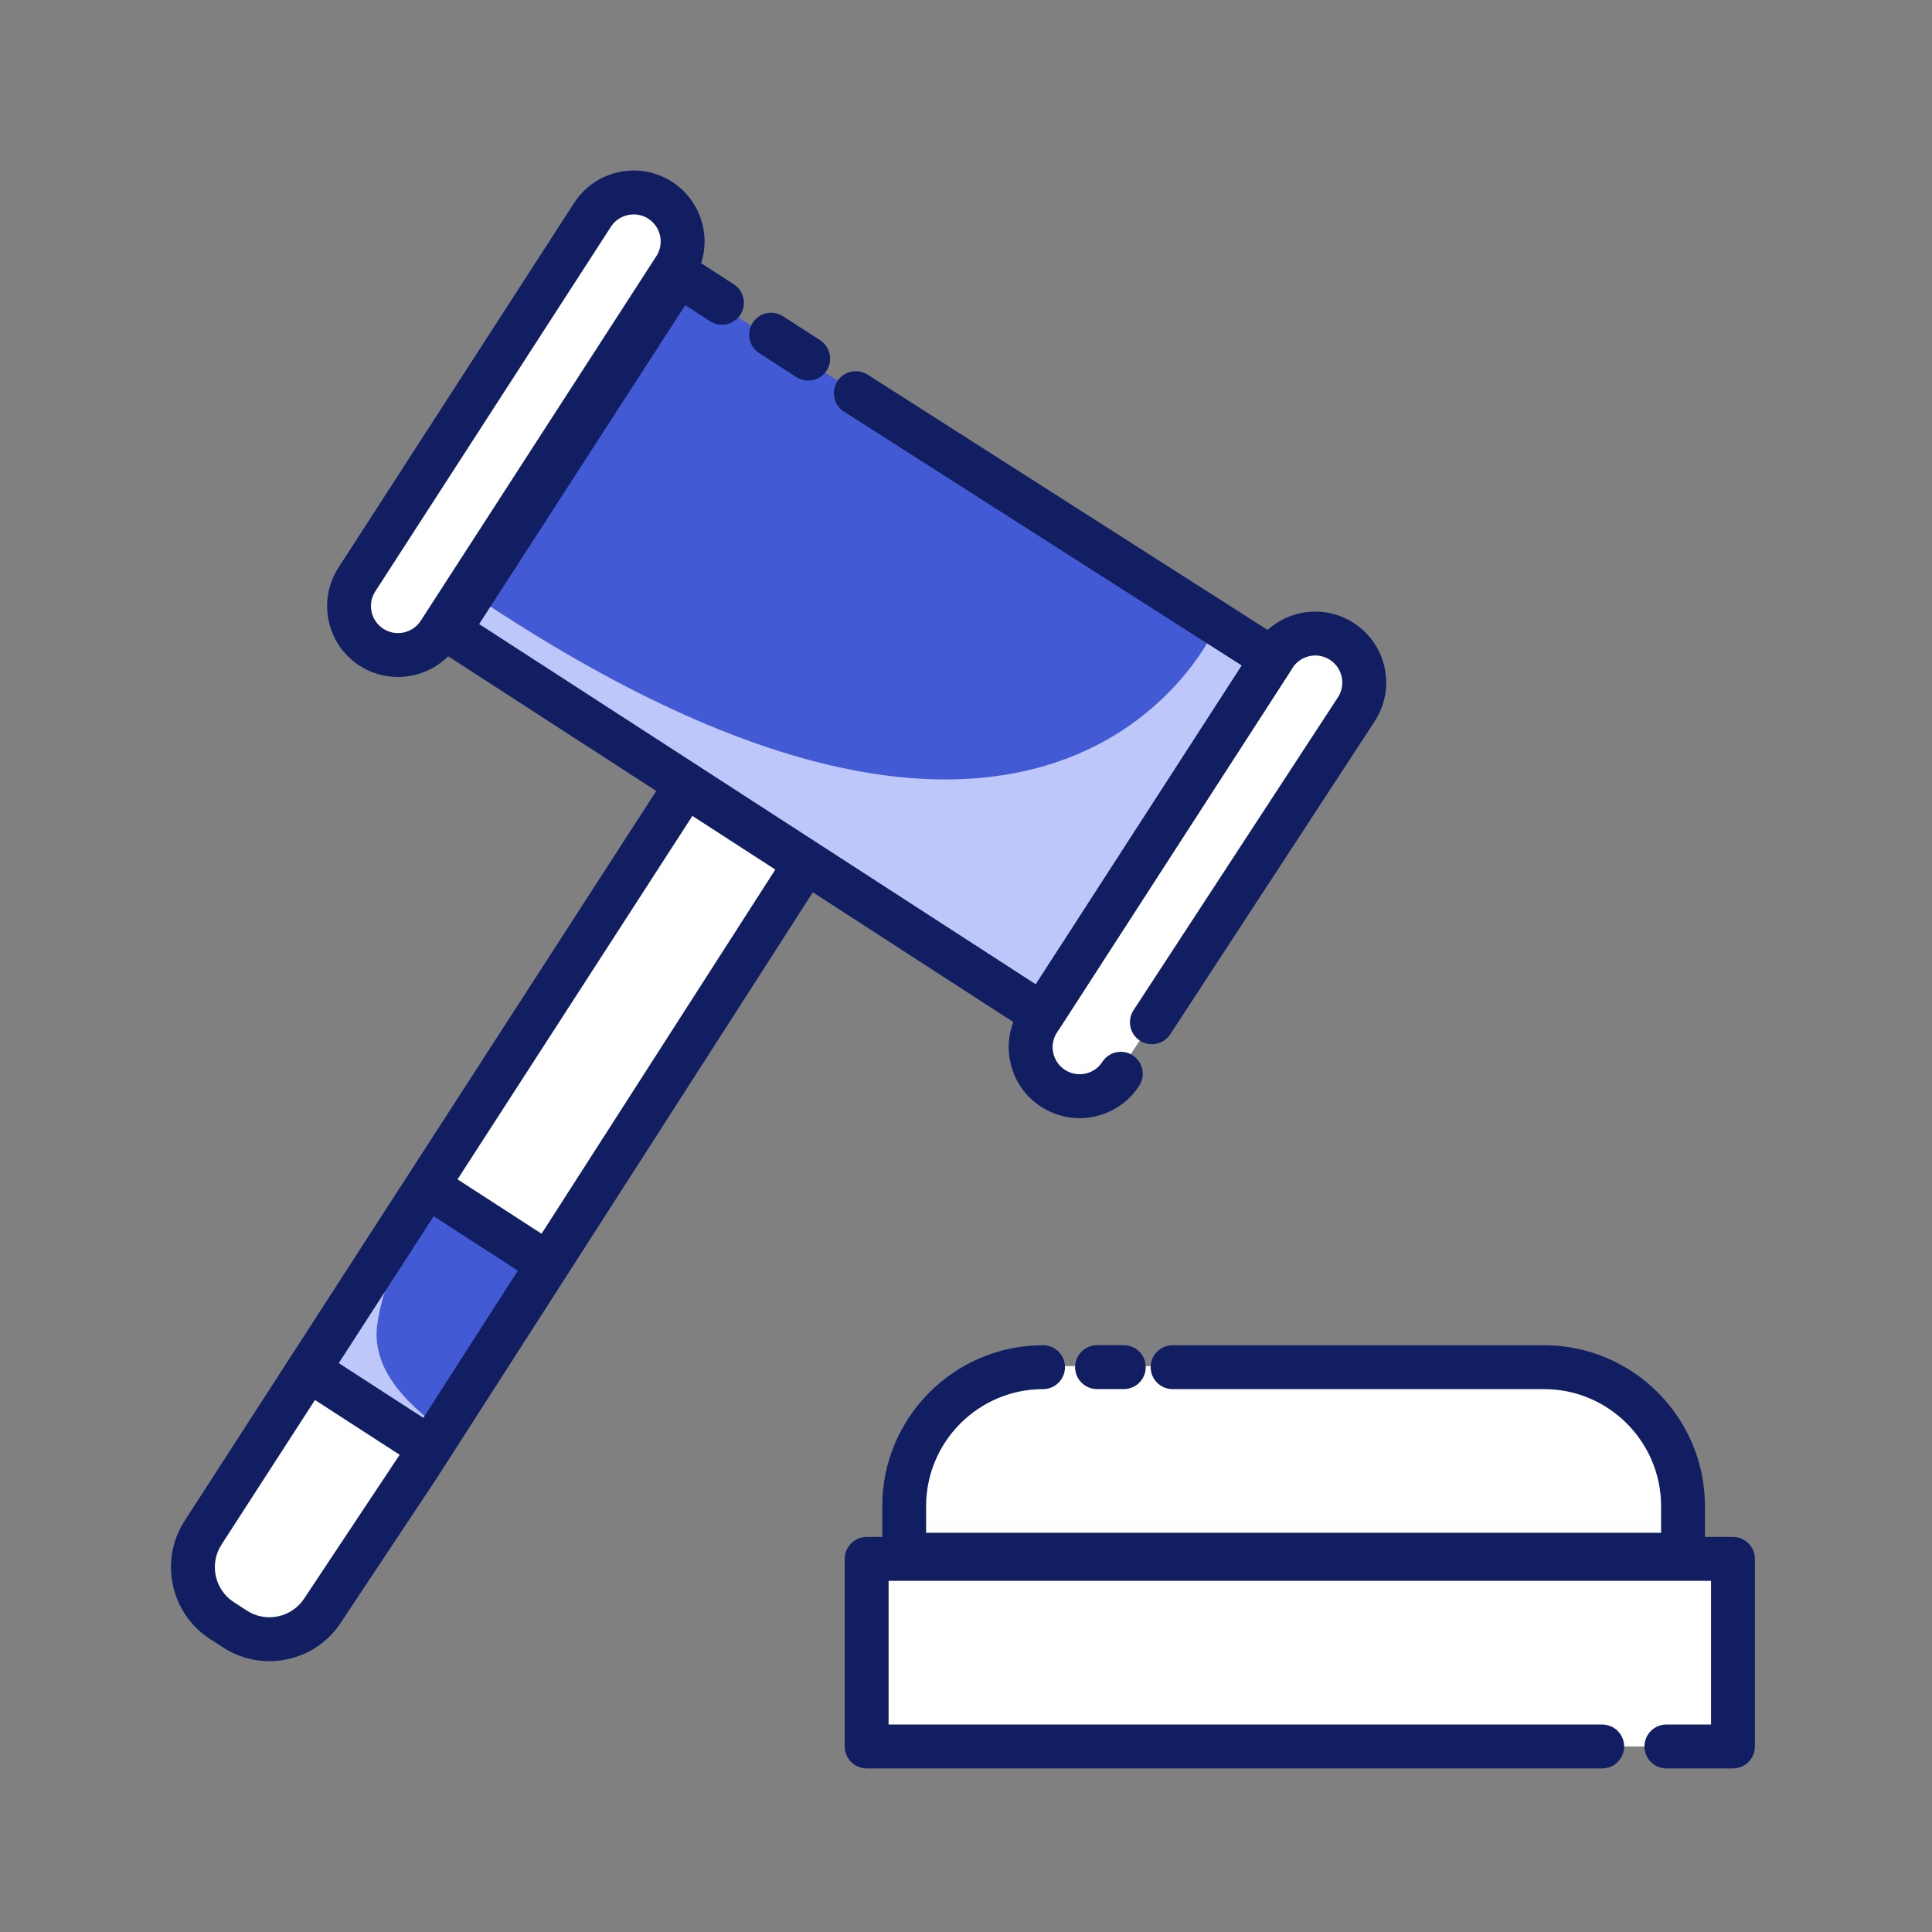 <svg width="120" height="120" viewBox="0 0 120 120" fill="none" xmlns="http://www.w3.org/2000/svg">
<rect x="0" y="0" width="120" height="120" fill="#808080" stroke="none"/>
<path d="M107.184 96.89H54.065V108.476H107.184V96.89Z" fill="white"/>
<path d="M104.459 96.436H56.107V93.814C56.107 88.864 60.119 84.85 65.065 84.85H95.499C100.446 84.85 104.457 88.864 104.457 93.814V96.436H104.459Z" fill="white"/>
<path d="M23.032 40.061L22.953 40.009C21.543 39.073 21.157 37.169 22.093 35.758L36.544 13.961C37.479 12.55 39.381 12.164 40.791 13.1L40.87 13.152C42.28 14.088 42.666 15.992 41.731 17.402L27.28 39.2C26.344 40.613 24.442 40.997 23.032 40.061Z" fill="white"/>
<path d="M65.483 67.096L65.403 67.044C63.993 66.108 63.608 64.204 64.543 62.793L78.994 40.995C79.929 39.584 81.832 39.198 83.241 40.134L83.321 40.187C84.73 41.123 85.116 43.026 84.181 44.437L69.73 66.235C68.795 67.648 66.892 68.032 65.483 67.096Z" fill="white"/>
<path d="M14.388 101.17L13.305 100.452C11.605 99.323 11.142 97.029 12.27 95.327L42.607 49.569L49.846 54.376L19.509 100.132C18.381 101.833 16.088 102.299 14.388 101.17Z" fill="white"/>
<path d="M26.53 73.655L19.154 85.07L26.588 89.881L33.964 78.466L26.53 73.655Z" fill="#425AD3"/>
<path d="M23.419 82.351C23.841 79.395 25.119 77.028 27.248 74.702L26.535 73.652L19.16 85.068L26.595 89.879L27.348 88.712C25.076 87.031 23.128 84.97 23.419 82.351Z" fill="#BDC7F9"/>
<path d="M41.806 17.151L79.035 40.777L64.738 63.023L27.877 39.166L41.806 17.151Z" fill="#425AD3"/>
<path d="M29.321 36.915L27.877 39.169L64.738 63.025L79.035 40.777L75.63 38.733C75.63 38.733 66.095 61.678 29.321 36.915Z" fill="#BDC7F9"/>
<path d="M107.638 109.839H103.502C102.751 109.839 102.14 109.228 102.14 108.476C102.14 107.724 102.751 107.113 103.502 107.113H106.276V98.19H55.191V107.113H99.516C100.267 107.113 100.878 107.724 100.878 108.476C100.878 109.228 100.267 109.839 99.516 109.839H53.829C53.077 109.839 52.467 109.228 52.467 108.476V96.827C52.467 96.075 53.077 95.464 53.829 95.464H107.638C108.389 95.464 109 96.075 109 96.827V108.476C109 109.228 108.389 109.839 107.638 109.839Z" fill="#111F62"/>
<path d="M104.535 97.93H56.16C55.408 97.93 54.798 97.319 54.798 96.567V93.55C54.798 88.039 59.279 83.555 64.786 83.555C65.537 83.555 66.148 84.166 66.148 84.918C66.148 85.67 65.537 86.281 64.786 86.281C60.782 86.281 57.522 89.543 57.522 93.55V95.204H103.173V93.55C103.173 89.543 99.913 86.281 95.908 86.281H72.831C72.08 86.281 71.469 85.67 71.469 84.918C71.469 84.166 72.08 83.555 72.831 83.555H95.908C101.415 83.555 105.897 88.039 105.897 93.55V96.567C105.897 97.319 105.286 97.93 104.535 97.93Z" fill="#111F62"/>
<path d="M69.802 86.279H68.138C67.387 86.279 66.776 85.668 66.776 84.916C66.776 84.164 67.387 83.552 68.138 83.552H69.802C70.554 83.552 71.164 84.164 71.164 84.916C71.164 85.668 70.556 86.279 69.802 86.279Z" fill="#111F62"/>
<path d="M64.738 64.385C64.477 64.385 64.22 64.31 63.998 64.167L27.139 40.311C26.508 39.902 26.326 39.06 26.735 38.426L41.014 16.328C41.209 16.024 41.517 15.812 41.872 15.735C42.224 15.658 42.593 15.726 42.898 15.924L45.583 17.662C46.214 18.071 46.396 18.913 45.987 19.547C45.579 20.179 44.736 20.36 44.103 19.952L42.562 18.954L29.761 38.762L64.334 61.137L77.128 41.336L52.423 25.567C51.789 25.163 51.603 24.32 52.007 23.684C52.411 23.05 53.254 22.864 53.889 23.268L79.75 39.775C80.056 39.971 80.272 40.279 80.349 40.634C80.426 40.988 80.358 41.359 80.163 41.665L65.884 63.763C65.689 64.067 65.38 64.279 65.026 64.356C64.928 64.376 64.833 64.385 64.738 64.385Z" fill="#111F62"/>
<path d="M50.196 23.639C49.942 23.639 49.685 23.568 49.459 23.421L47.157 21.933C46.526 21.524 46.344 20.681 46.753 20.047C47.161 19.416 48.003 19.234 48.637 19.643L50.938 21.131C51.57 21.54 51.751 22.382 51.343 23.016C51.081 23.418 50.643 23.639 50.196 23.639Z" fill="#111F62"/>
<path d="M24.715 42.049C23.896 42.049 23.067 41.822 22.332 41.345C21.344 40.706 20.663 39.721 20.418 38.569C20.171 37.417 20.387 36.24 21.027 35.25L35.659 12.605C36.978 10.562 39.711 9.976 41.75 11.296C43.788 12.616 44.376 15.349 43.057 17.391L28.425 40.036C27.58 41.34 26.162 42.049 24.715 42.049ZM39.357 13.318C38.806 13.318 38.265 13.588 37.943 14.086L23.31 36.731C23.067 37.108 22.983 37.558 23.079 37.996C23.172 38.435 23.433 38.812 23.81 39.055C24.588 39.559 25.63 39.334 26.134 38.555L40.767 15.91C41.271 15.131 41.046 14.088 40.267 13.584C39.986 13.404 39.67 13.318 39.357 13.318Z" fill="#111F62"/>
<path d="M67.049 69.452C66.21 69.452 65.388 69.211 64.666 68.743C63.678 68.105 62.997 67.119 62.752 65.967C62.505 64.815 62.721 63.638 63.361 62.648L77.993 40.003C78.631 39.014 79.616 38.333 80.767 38.087C81.918 37.842 83.094 38.056 84.084 38.696C85.071 39.335 85.752 40.321 86 41.472C86.247 42.624 86.032 43.801 85.391 44.792L72.686 64.24C72.275 64.87 71.431 65.047 70.799 64.636C70.171 64.224 69.994 63.379 70.405 62.748L83.106 43.303C83.346 42.931 83.428 42.483 83.335 42.043C83.242 41.604 82.981 41.227 82.604 40.984C82.227 40.739 81.778 40.657 81.339 40.752C80.901 40.846 80.524 41.107 80.281 41.484L65.649 64.129C65.406 64.506 65.322 64.956 65.417 65.394C65.513 65.833 65.771 66.21 66.148 66.453C66.525 66.698 66.975 66.78 67.413 66.685C67.851 66.589 68.228 66.33 68.471 65.953C68.879 65.322 69.721 65.14 70.355 65.549C70.986 65.958 71.167 66.801 70.759 67.434C70.121 68.423 69.133 69.104 67.985 69.35C67.671 69.418 67.358 69.452 67.049 69.452Z" fill="#111F62"/>
<path d="M16.724 103.179C15.712 103.179 14.722 102.888 13.853 102.324L13.045 101.802C10.586 100.212 9.88 96.915 11.469 94.457L41.457 48.051C41.652 47.747 41.961 47.536 42.315 47.459C42.666 47.381 43.036 47.45 43.341 47.647L50.775 52.459C51.406 52.865 51.588 53.708 51.181 54.34L27.112 91.836L21.187 100.757C20.418 101.945 19.233 102.761 17.848 103.058C17.476 103.14 17.099 103.179 16.724 103.179ZM43.005 50.678L13.758 95.938C12.983 97.136 13.329 98.74 14.525 99.514L15.333 100.037C15.912 100.412 16.604 100.539 17.278 100.393C17.953 100.248 18.531 99.848 18.906 99.269C18.908 99.264 18.913 99.26 18.915 99.255L24.833 90.345L48.156 54.01L43.005 50.678Z" fill="#111F62"/>
<path d="M27.269 72.508L25.79 74.798L33.224 79.609L34.703 77.319L27.269 72.508Z" fill="#111F62"/>
<path d="M19.891 83.922L18.412 86.211L25.848 91.023L27.327 88.734L19.891 83.922Z" fill="#111F62"/>
</svg>
